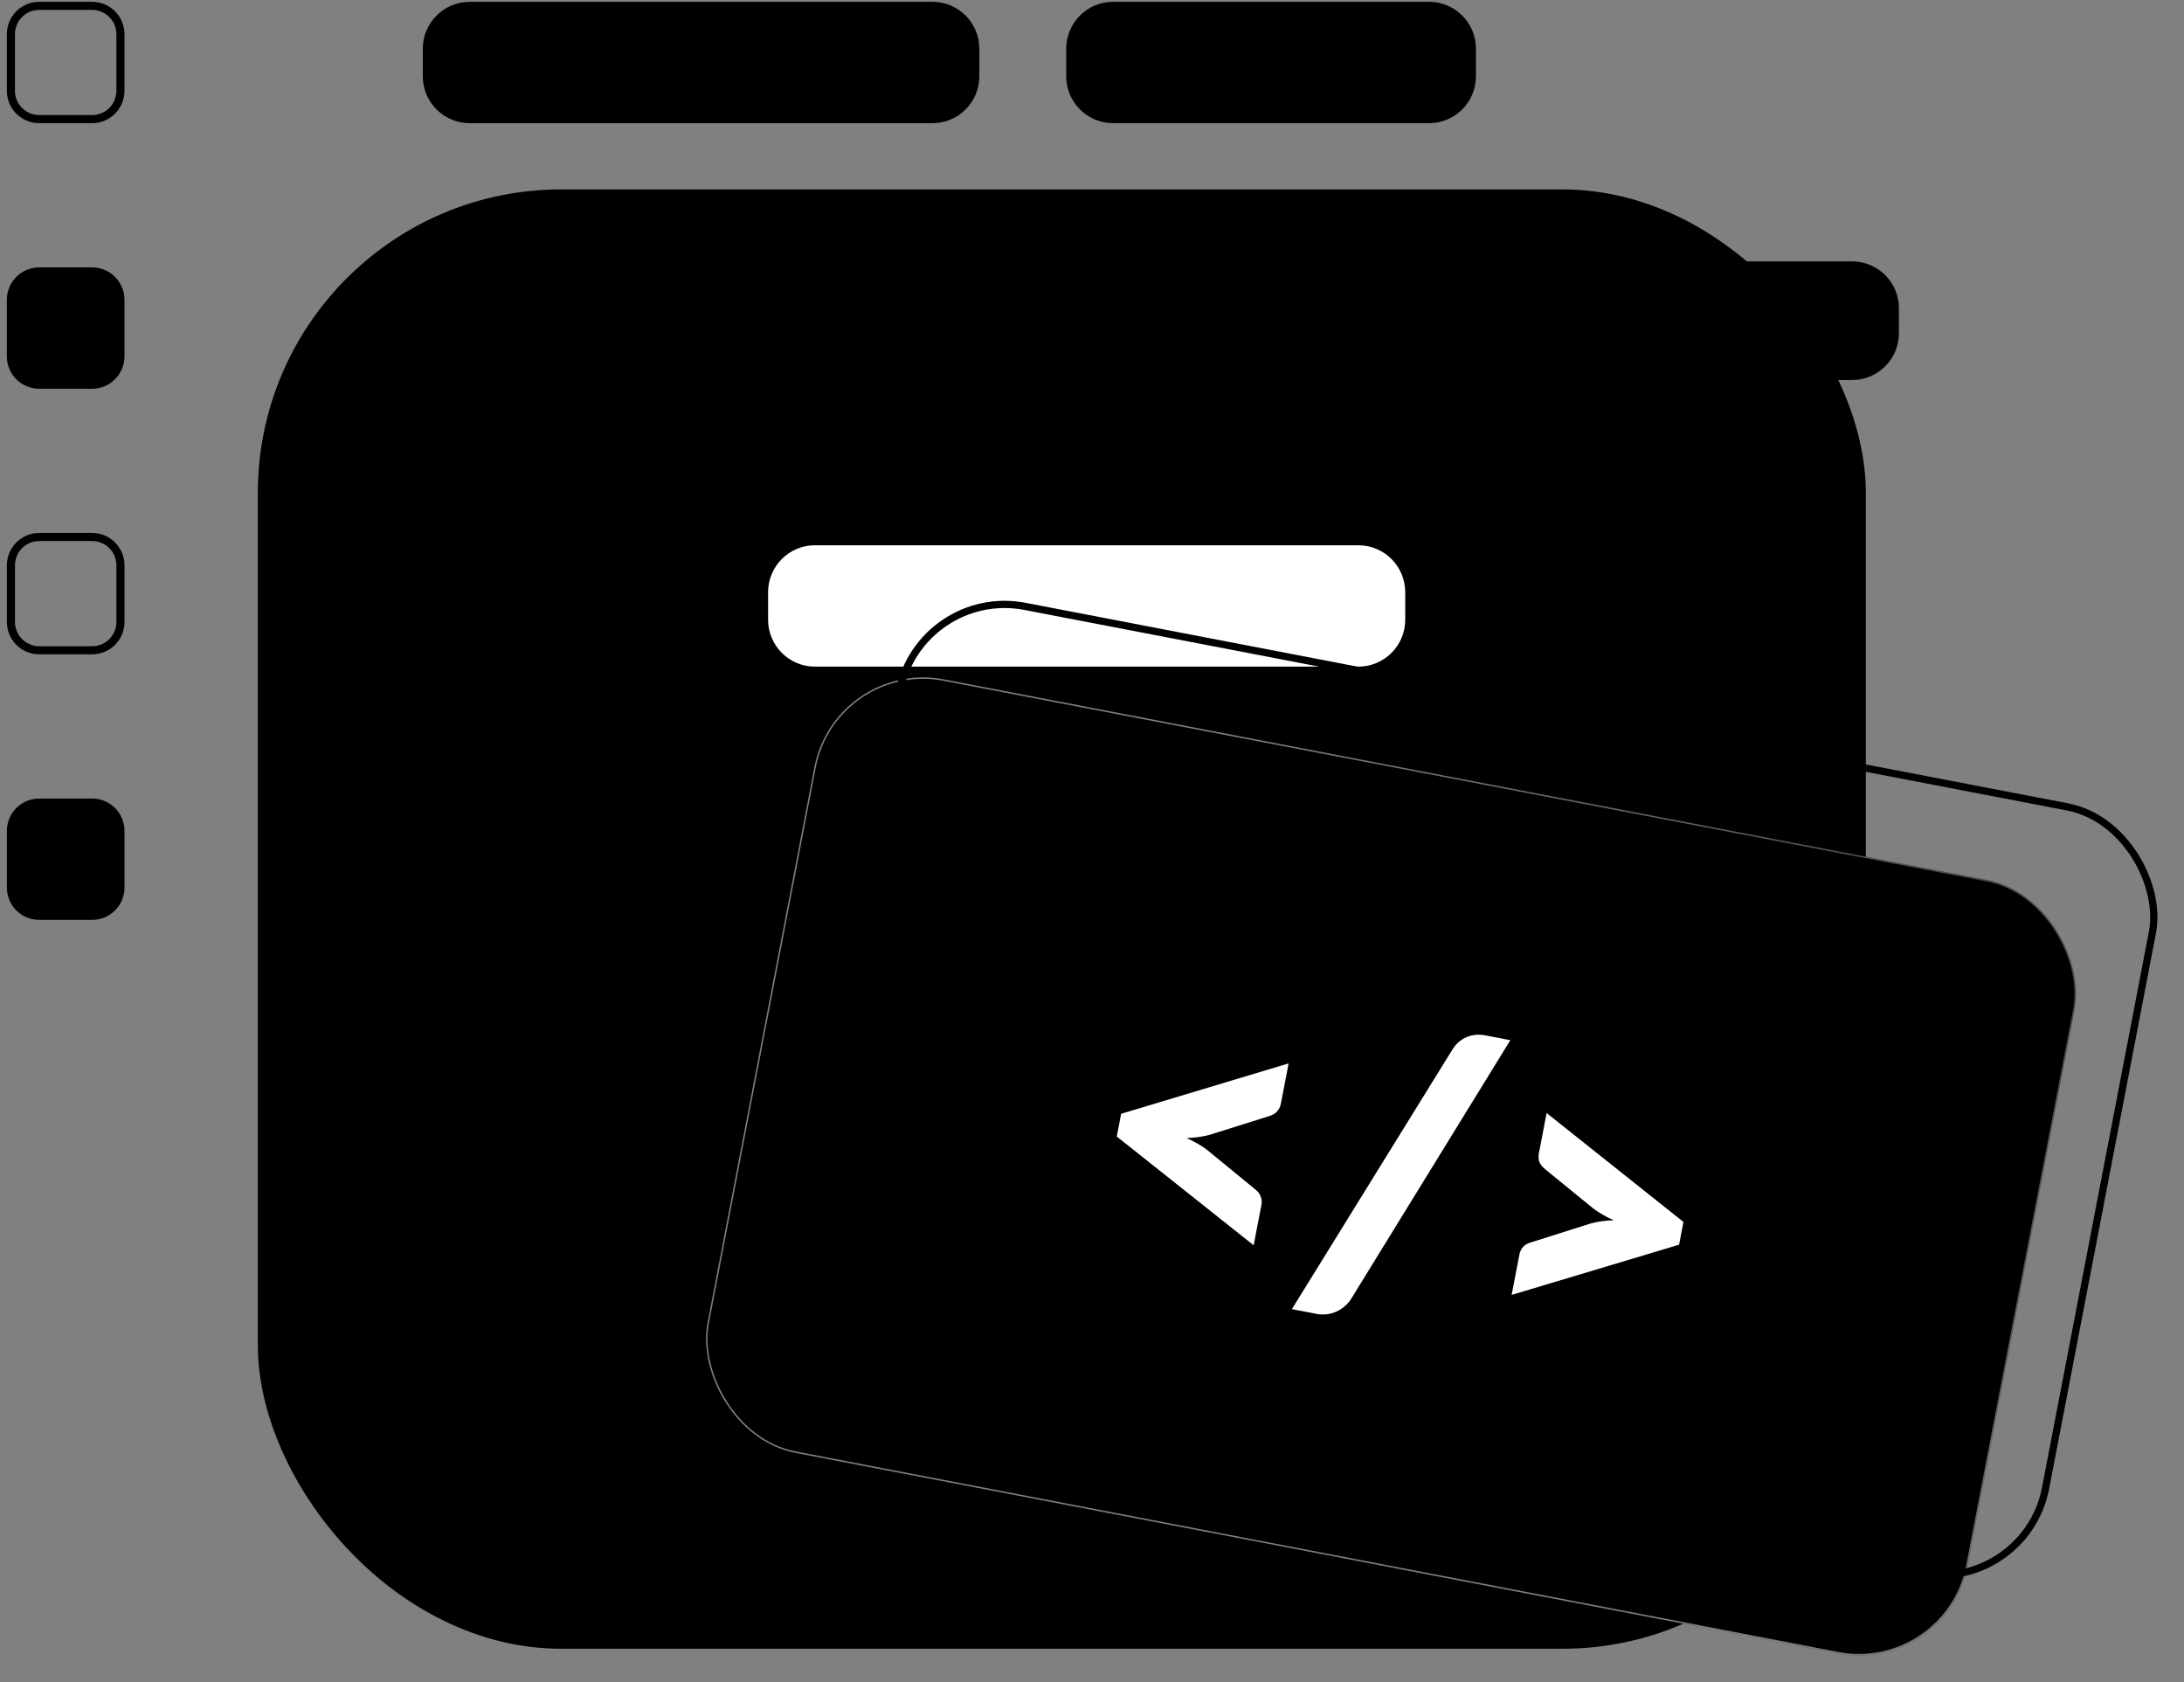 <svg xmlns="http://www.w3.org/2000/svg" fill="none" viewBox="0 0 261 201">
  <rect x="0" y="0" width="261" height="201" fill="#808080" stroke="none"/>
  <rect width="192.164" height="174.365" x="30.814" y="22.631" fill="#E7E7E7" rx="36.257" style="fill:color(display-p3 .904 .904 .904);fill-opacity:1"/>
  <path fill="#FFB700" d="M111.432.218H56.132c-3.095 0-5.604 2.509-5.604 5.604v3.291c0 3.095 2.509 5.604 5.604 5.604h55.3c3.095 0 5.604-2.509 5.604-5.604V5.822c0-3.095-2.509-5.604-5.604-5.604Z" style="fill:color(display-p3 1 .718 0);fill-opacity:1"/>
  <path fill="#1E1E1E" d="M78.164 65.164H56.132c-3.095 0-5.604 2.509-5.604 5.604v3.291c0 3.095 2.509 5.604 5.604 5.604h22.033c3.095 0 5.604-2.509 5.604-5.604v-3.291c0-3.095-2.509-5.604-5.604-5.604Z" style="fill:color(display-p3 .118 .118 .118);fill-opacity:1"/>
  <path fill="#FFB700" d="M67.37 97.697H56.127c-3.095 0-5.604 2.509-5.604 5.605v3.285c0 3.095 2.509 5.605 5.604 5.605H67.37c3.095 0 5.604-2.51 5.604-5.605v-3.285c0-3.096-2.509-5.605-5.604-5.605Zm84.122.136h-16.071c-3.095 0-5.605 2.509-5.605 5.604v3.291c0 3.095 2.51 5.604 5.605 5.604h16.071c3.096 0 5.605-2.509 5.605-5.604v-3.291c0-3.095-2.509-5.604-5.605-5.604Zm4.661-66.872H56.132c-3.095 0-5.604 2.509-5.604 5.604v3.291c0 3.095 2.509 5.604 5.604 5.604H156.153c3.095 0 5.604-2.509 5.604-5.604v-3.291c0-3.095-2.509-5.604-5.604-5.604Zm65.176.269h-42.672c-3.095 0-5.604 2.509-5.604 5.604v2.97c0 3.095 2.509 5.604 5.604 5.604h42.672c3.095 0 5.604-2.509 5.604-5.604v-2.97c0-3.095-2.509-5.604-5.604-5.604Z" style="fill:color(display-p3 1 .718 0);fill-opacity:1"/>
  <path fill="#1E1E1E" d="M170.78.217h-37.756c-3.095 0-5.604 2.509-5.604 5.604v3.29c0 3.095 2.509 5.604 5.604 5.604h37.756c3.095 0 5.604-2.509 5.604-5.604V5.821c0-3.095-2.509-5.604-5.604-5.604Z" style="fill:color(display-p3 .118 .118 .118);fill-opacity:1"/>
  <path fill="#fff" d="M162.328 65.15H97.396c-3.095 0-5.604 2.509-5.604 5.604v3.294c0 3.095 2.509 5.604 5.604 5.604h64.932c3.095 0 5.604-2.509 5.604-5.604v-3.294c0-3.095-2.509-5.604-5.604-5.604Z" style="fill:#fff;fill-opacity:1"/>
  <path stroke="#1E1E1E" stroke-width=".967" d="M4.686.7h6.322c1.869 0 3.384 1.515 3.384 3.384v6.765c0 1.869-1.515 3.384-3.384 3.384H4.686c-1.869 0-3.384-1.515-3.384-3.384V4.084c0-1.869 1.515-3.384 3.384-3.384Z" style="stroke:color(display-p3 .118 .118 .118);stroke-opacity:1"/>
  <path fill="#FF9600" stroke="#1E1E1E" stroke-width=".967" d="M4.686 32.433h6.322c1.869 0 3.384 1.515 3.384 3.384v6.765c0 1.869-1.515 3.384-3.384 3.384H4.686c-1.869 0-3.384-1.515-3.384-3.384v-6.765c0-1.869 1.515-3.384 3.384-3.384Z" style="fill:color(display-p3 1 .588 0);fill-opacity:1;stroke:color(display-p3 .118 .118 .118);stroke-opacity:1"/>
  <path stroke="#1E1E1E" stroke-width=".967" d="M4.689 64.163h6.322c1.869 0 3.384 1.515 3.384 3.384v6.765c0 1.869-1.515 3.384-3.384 3.384H4.689c-1.869 0-3.384-1.515-3.384-3.384v-6.765c0-1.869 1.515-3.384 3.384-3.384Z" style="stroke:color(display-p3 .118 .118 .118);stroke-opacity:1"/>
  <path fill="#FF9600" stroke="#1E1E1E" stroke-width=".967" d="M4.689 95.895h6.322c1.869 0 3.384 1.515 3.384 3.384v6.765c0 1.869-1.515 3.384-3.384 3.384H4.689c-1.869 0-3.384-1.515-3.384-3.384v-6.765c0-1.869 1.515-3.384 3.384-3.384Z" style="fill:color(display-p3 1 .588 0);fill-opacity:1;stroke:color(display-p3 .118 .118 .118);stroke-opacity:1"/>
  <rect width="153.356" height="94.105" x="99.818" y="78.676" fill="url(#a)" rx="13.244" transform="rotate(10.886 99.818 78.676)"/>
  <rect width="153.182" height="93.931" x="99.888" y="78.778" stroke="url(#b)" stroke-opacity=".5" stroke-width=".174" rx="13.157" transform="rotate(10.886 99.888 78.778)"/>
  <rect width="152.492" height="93.241" x="109.898" y="70.03" stroke="#1E1E1E" stroke-width=".864" rx="12.812" style="stroke:color(display-p3 .118 .118 .118);stroke-opacity:1" transform="rotate(10.886 109.898 70.03)"/>
  <path fill="#fff" d="M144.583 135.583c-.835.228-1.76.36-2.777.397.93.412 1.741.878 2.432 1.399l5.711 4.684c.367.272.604.574.711.905.125.319.154.65.088.995l-.928 4.827-16.359-12.994.522-2.717 20.016-6.022-.928 4.827c-.066.344-.218.649-.455.914-.22.252-.551.445-.996.576l-7.037 2.209Zm16.883 19.614c-.243.372-.529.69-.859.952-.315.265-.657.471-1.026.617-.355.15-.73.24-1.124.273-.379.036-.749.019-1.108-.05l-2.963-.57 19.189-31.022c.447-.705 1.015-1.201 1.707-1.487.691-.286 1.441-.352 2.249-.196l2.964.57-19.029 30.913Zm39.717-9.194-.523 2.716-20.011 6 .928-4.827c.066-.345.209-.643.428-.896.238-.265.577-.455 1.019-.572l7.04-2.232c.836-.227 1.761-.359 2.777-.397-.929-.411-1.74-.878-2.431-1.399l-5.716-4.661c-.363-.287-.608-.59-.733-.909-.107-.331-.127-.669-.061-1.013l.928-4.827 16.355 13.017Z" style="fill:#fff;fill-opacity:1"/>
  <defs>
    <linearGradient id="a" x1="130.664" x2="221.981" y1="183.237" y2="71.008" gradientUnits="userSpaceOnUse">
      <stop stop-color="#FFB700" style="stop-color:color(display-p3 1 .718 0);stop-opacity:1"/>
      <stop offset="1" stop-color="#FF9600" style="stop-color:color(display-p3 1 .588 0);stop-opacity:1"/>
    </linearGradient>
    <linearGradient id="b" x1="126.656" x2="250.735" y1="182.191" y2="75.016" gradientUnits="userSpaceOnUse">
      <stop offset=".511" stop-color="#fff" style="stop-color:white;stop-opacity:1"/>
      <stop offset="1" stop-color="#fff" stop-opacity=".5" style="stop-color:white;stop-opacity:.5"/>
    </linearGradient>
  </defs>
</svg>
